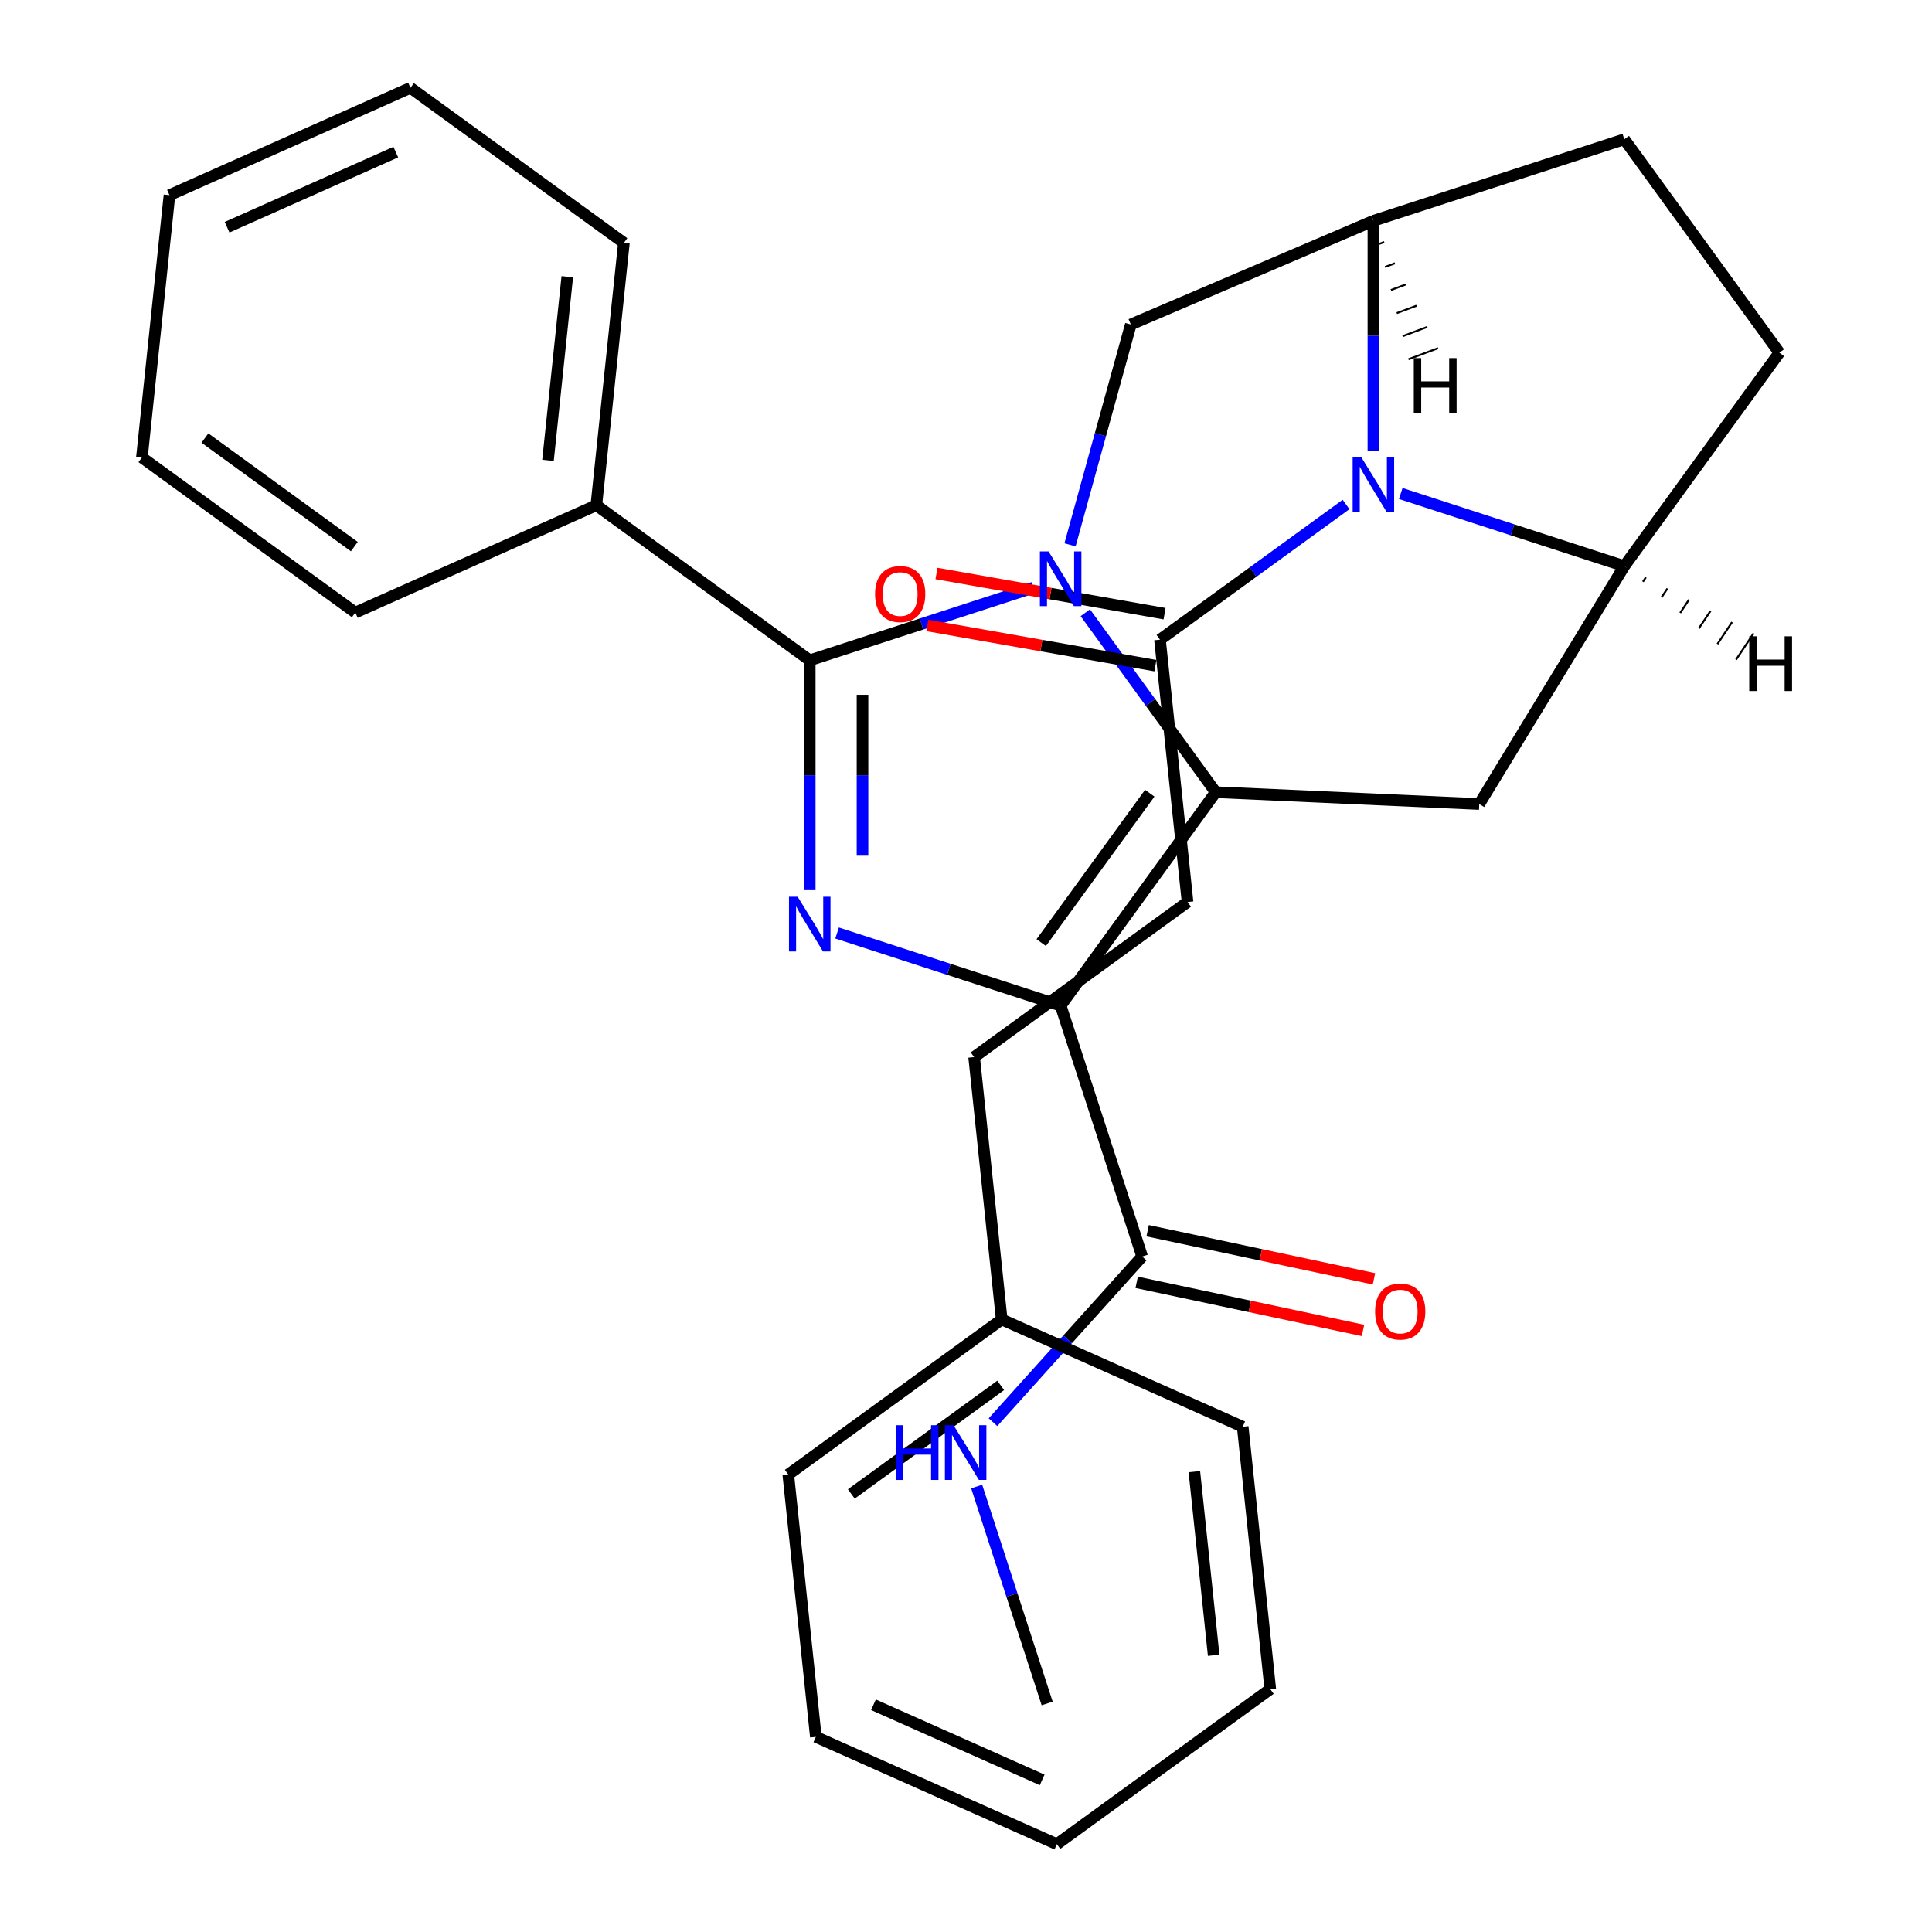 <?xml version='1.0' encoding='iso-8859-1'?>
<svg version='1.1' baseProfile='full'
              xmlns='http://www.w3.org/2000/svg'
                      xmlns:rdkit='http://www.rdkit.org/xml'
                      xmlns:xlink='http://www.w3.org/1999/xlink'
                  xml:space='preserve'
width='1000px' height='1000px' viewBox='0 0 1000 1000'>
<!-- END OF HEADER -->
<rect style='opacity:1.0;fill:#FFFFFF;stroke:none' width='1000' height='1000' x='0' y='0'> </rect>
<path class='bond-1' d='M 561.755,317.151 L 595.501,363.599' style='fill:none;fill-rule:evenodd;stroke:#0000FF;stroke-width:6px;stroke-linecap:butt;stroke-linejoin:miter;stroke-opacity:1' />
<path class='bond-1' d='M 595.501,363.599 L 629.247,410.046' style='fill:none;fill-rule:evenodd;stroke:#000000;stroke-width:6px;stroke-linecap:butt;stroke-linejoin:miter;stroke-opacity:1' />
<path class='bond-3' d='M 534.833,304.176 L 476.978,322.975' style='fill:none;fill-rule:evenodd;stroke:#0000FF;stroke-width:6px;stroke-linecap:butt;stroke-linejoin:miter;stroke-opacity:1' />
<path class='bond-3' d='M 476.978,322.975 L 419.124,341.773' style='fill:none;fill-rule:evenodd;stroke:#000000;stroke-width:6px;stroke-linecap:butt;stroke-linejoin:miter;stroke-opacity:1' />
<path class='bond-8' d='M 553.837,282.004 L 569.575,224.978' style='fill:none;fill-rule:evenodd;stroke:#0000FF;stroke-width:6px;stroke-linecap:butt;stroke-linejoin:miter;stroke-opacity:1' />
<path class='bond-8' d='M 569.575,224.978 L 585.313,167.952' style='fill:none;fill-rule:evenodd;stroke:#000000;stroke-width:6px;stroke-linecap:butt;stroke-linejoin:miter;stroke-opacity:1' />
<path class='bond-0' d='M 548.987,520.514 L 629.247,410.046' style='fill:none;fill-rule:evenodd;stroke:#000000;stroke-width:6px;stroke-linecap:butt;stroke-linejoin:miter;stroke-opacity:1' />
<path class='bond-0' d='M 538.932,487.892 L 595.114,410.564' style='fill:none;fill-rule:evenodd;stroke:#000000;stroke-width:6px;stroke-linecap:butt;stroke-linejoin:miter;stroke-opacity:1' />
<path class='bond-9' d='M 548.987,520.514 L 591.182,650.378' style='fill:none;fill-rule:evenodd;stroke:#000000;stroke-width:6px;stroke-linecap:butt;stroke-linejoin:miter;stroke-opacity:1' />
<path class='bond-31' d='M 548.987,520.514 L 491.132,501.716' style='fill:none;fill-rule:evenodd;stroke:#000000;stroke-width:6px;stroke-linecap:butt;stroke-linejoin:miter;stroke-opacity:1' />
<path class='bond-31' d='M 491.132,501.716 L 433.277,482.918' style='fill:none;fill-rule:evenodd;stroke:#0000FF;stroke-width:6px;stroke-linecap:butt;stroke-linejoin:miter;stroke-opacity:1' />
<path class='bond-5' d='M 629.247,410.046 L 765.656,416.172' style='fill:none;fill-rule:evenodd;stroke:#000000;stroke-width:6px;stroke-linecap:butt;stroke-linejoin:miter;stroke-opacity:1' />
<path class='bond-2' d='M 419.124,460.745 L 419.124,401.259' style='fill:none;fill-rule:evenodd;stroke:#0000FF;stroke-width:6px;stroke-linecap:butt;stroke-linejoin:miter;stroke-opacity:1' />
<path class='bond-2' d='M 419.124,401.259 L 419.124,341.773' style='fill:none;fill-rule:evenodd;stroke:#000000;stroke-width:6px;stroke-linecap:butt;stroke-linejoin:miter;stroke-opacity:1' />
<path class='bond-2' d='M 446.433,442.9 L 446.433,401.259' style='fill:none;fill-rule:evenodd;stroke:#0000FF;stroke-width:6px;stroke-linecap:butt;stroke-linejoin:miter;stroke-opacity:1' />
<path class='bond-2' d='M 446.433,401.259 L 446.433,359.619' style='fill:none;fill-rule:evenodd;stroke:#000000;stroke-width:6px;stroke-linecap:butt;stroke-linejoin:miter;stroke-opacity:1' />
<path class='bond-11' d='M 419.124,341.773 L 308.655,261.513' style='fill:none;fill-rule:evenodd;stroke:#000000;stroke-width:6px;stroke-linecap:butt;stroke-linejoin:miter;stroke-opacity:1' />
<path class='bond-4' d='M 710.871,233.259 L 710.871,173.772' style='fill:none;fill-rule:evenodd;stroke:#0000FF;stroke-width:6px;stroke-linecap:butt;stroke-linejoin:miter;stroke-opacity:1' />
<path class='bond-4' d='M 710.871,173.772 L 710.871,114.286' style='fill:none;fill-rule:evenodd;stroke:#000000;stroke-width:6px;stroke-linecap:butt;stroke-linejoin:miter;stroke-opacity:1' />
<path class='bond-10' d='M 696.718,261.115 L 648.56,296.104' style='fill:none;fill-rule:evenodd;stroke:#0000FF;stroke-width:6px;stroke-linecap:butt;stroke-linejoin:miter;stroke-opacity:1' />
<path class='bond-10' d='M 648.56,296.104 L 600.403,331.092' style='fill:none;fill-rule:evenodd;stroke:#000000;stroke-width:6px;stroke-linecap:butt;stroke-linejoin:miter;stroke-opacity:1' />
<path class='bond-32' d='M 725.025,255.431 L 782.88,274.229' style='fill:none;fill-rule:evenodd;stroke:#0000FF;stroke-width:6px;stroke-linecap:butt;stroke-linejoin:miter;stroke-opacity:1' />
<path class='bond-32' d='M 782.88,274.229 L 840.735,293.027' style='fill:none;fill-rule:evenodd;stroke:#000000;stroke-width:6px;stroke-linecap:butt;stroke-linejoin:miter;stroke-opacity:1' />
<path class='bond-6' d='M 765.656,416.172 L 840.735,293.027' style='fill:none;fill-rule:evenodd;stroke:#000000;stroke-width:6px;stroke-linecap:butt;stroke-linejoin:miter;stroke-opacity:1' />
<path class='bond-33' d='M 840.735,293.027 L 920.995,182.559' style='fill:none;fill-rule:evenodd;stroke:#000000;stroke-width:6px;stroke-linecap:butt;stroke-linejoin:miter;stroke-opacity:1' />
<path class='bond-36' d='M 850.376,301.095 L 851.891,298.822' style='fill:none;fill-rule:evenodd;stroke:#000000;stroke-width:1.0px;stroke-linecap:butt;stroke-linejoin:miter;stroke-opacity:1' />
<path class='bond-36' d='M 860.017,309.162 L 863.046,304.617' style='fill:none;fill-rule:evenodd;stroke:#000000;stroke-width:1.0px;stroke-linecap:butt;stroke-linejoin:miter;stroke-opacity:1' />
<path class='bond-36' d='M 869.658,317.229 L 874.202,310.412' style='fill:none;fill-rule:evenodd;stroke:#000000;stroke-width:1.0px;stroke-linecap:butt;stroke-linejoin:miter;stroke-opacity:1' />
<path class='bond-36' d='M 879.3,325.296 L 885.358,316.207' style='fill:none;fill-rule:evenodd;stroke:#000000;stroke-width:1.0px;stroke-linecap:butt;stroke-linejoin:miter;stroke-opacity:1' />
<path class='bond-36' d='M 888.941,333.363 L 896.514,322.001' style='fill:none;fill-rule:evenodd;stroke:#000000;stroke-width:1.0px;stroke-linecap:butt;stroke-linejoin:miter;stroke-opacity:1' />
<path class='bond-36' d='M 898.582,341.431 L 907.67,327.796' style='fill:none;fill-rule:evenodd;stroke:#000000;stroke-width:1.0px;stroke-linecap:butt;stroke-linejoin:miter;stroke-opacity:1' />
<path class='bond-7' d='M 710.871,114.286 L 585.313,167.952' style='fill:none;fill-rule:evenodd;stroke:#000000;stroke-width:6px;stroke-linecap:butt;stroke-linejoin:miter;stroke-opacity:1' />
<path class='bond-13' d='M 710.871,114.286 L 840.735,72.091' style='fill:none;fill-rule:evenodd;stroke:#000000;stroke-width:6px;stroke-linecap:butt;stroke-linejoin:miter;stroke-opacity:1' />
<path class='bond-37' d='M 713.896,126.231 L 716.453,125.271' style='fill:none;fill-rule:evenodd;stroke:#000000;stroke-width:1.0px;stroke-linecap:butt;stroke-linejoin:miter;stroke-opacity:1' />
<path class='bond-37' d='M 716.921,138.176 L 722.034,136.256' style='fill:none;fill-rule:evenodd;stroke:#000000;stroke-width:1.0px;stroke-linecap:butt;stroke-linejoin:miter;stroke-opacity:1' />
<path class='bond-37' d='M 719.945,150.12 L 727.615,147.242' style='fill:none;fill-rule:evenodd;stroke:#000000;stroke-width:1.0px;stroke-linecap:butt;stroke-linejoin:miter;stroke-opacity:1' />
<path class='bond-37' d='M 722.97,162.065 L 733.197,158.227' style='fill:none;fill-rule:evenodd;stroke:#000000;stroke-width:1.0px;stroke-linecap:butt;stroke-linejoin:miter;stroke-opacity:1' />
<path class='bond-37' d='M 725.994,174.01 L 738.778,169.212' style='fill:none;fill-rule:evenodd;stroke:#000000;stroke-width:1.0px;stroke-linecap:butt;stroke-linejoin:miter;stroke-opacity:1' />
<path class='bond-37' d='M 729.019,185.955 L 744.359,180.198' style='fill:none;fill-rule:evenodd;stroke:#000000;stroke-width:1.0px;stroke-linecap:butt;stroke-linejoin:miter;stroke-opacity:1' />
<path class='bond-14' d='M 588.343,663.734 L 646.918,676.184' style='fill:none;fill-rule:evenodd;stroke:#000000;stroke-width:6px;stroke-linecap:butt;stroke-linejoin:miter;stroke-opacity:1' />
<path class='bond-14' d='M 646.918,676.184 L 705.492,688.635' style='fill:none;fill-rule:evenodd;stroke:#FF0000;stroke-width:6px;stroke-linecap:butt;stroke-linejoin:miter;stroke-opacity:1' />
<path class='bond-14' d='M 594.021,637.021 L 652.595,649.472' style='fill:none;fill-rule:evenodd;stroke:#000000;stroke-width:6px;stroke-linecap:butt;stroke-linejoin:miter;stroke-opacity:1' />
<path class='bond-14' d='M 652.595,649.472 L 711.17,661.922' style='fill:none;fill-rule:evenodd;stroke:#FF0000;stroke-width:6px;stroke-linecap:butt;stroke-linejoin:miter;stroke-opacity:1' />
<path class='bond-17' d='M 591.182,650.378 L 552.575,693.255' style='fill:none;fill-rule:evenodd;stroke:#000000;stroke-width:6px;stroke-linecap:butt;stroke-linejoin:miter;stroke-opacity:1' />
<path class='bond-17' d='M 552.575,693.255 L 513.968,736.132' style='fill:none;fill-rule:evenodd;stroke:#0000FF;stroke-width:6px;stroke-linecap:butt;stroke-linejoin:miter;stroke-opacity:1' />
<path class='bond-15' d='M 602.774,317.645 L 543.744,307.24' style='fill:none;fill-rule:evenodd;stroke:#000000;stroke-width:6px;stroke-linecap:butt;stroke-linejoin:miter;stroke-opacity:1' />
<path class='bond-15' d='M 543.744,307.24 L 484.714,296.834' style='fill:none;fill-rule:evenodd;stroke:#FF0000;stroke-width:6px;stroke-linecap:butt;stroke-linejoin:miter;stroke-opacity:1' />
<path class='bond-15' d='M 598.033,344.539 L 539.003,334.134' style='fill:none;fill-rule:evenodd;stroke:#000000;stroke-width:6px;stroke-linecap:butt;stroke-linejoin:miter;stroke-opacity:1' />
<path class='bond-15' d='M 539.003,334.134 L 479.973,323.729' style='fill:none;fill-rule:evenodd;stroke:#FF0000;stroke-width:6px;stroke-linecap:butt;stroke-linejoin:miter;stroke-opacity:1' />
<path class='bond-16' d='M 600.403,331.092 L 614.676,466.89' style='fill:none;fill-rule:evenodd;stroke:#000000;stroke-width:6px;stroke-linecap:butt;stroke-linejoin:miter;stroke-opacity:1' />
<path class='bond-20' d='M 308.655,261.513 L 322.928,125.714' style='fill:none;fill-rule:evenodd;stroke:#000000;stroke-width:6px;stroke-linecap:butt;stroke-linejoin:miter;stroke-opacity:1' />
<path class='bond-20' d='M 283.637,238.288 L 293.628,143.23' style='fill:none;fill-rule:evenodd;stroke:#000000;stroke-width:6px;stroke-linecap:butt;stroke-linejoin:miter;stroke-opacity:1' />
<path class='bond-21' d='M 308.655,261.513 L 183.914,317.051' style='fill:none;fill-rule:evenodd;stroke:#000000;stroke-width:6px;stroke-linecap:butt;stroke-linejoin:miter;stroke-opacity:1' />
<path class='bond-12' d='M 920.995,182.559 L 840.735,72.091' style='fill:none;fill-rule:evenodd;stroke:#000000;stroke-width:6px;stroke-linecap:butt;stroke-linejoin:miter;stroke-opacity:1' />
<path class='bond-18' d='M 614.676,466.89 L 504.208,547.15' style='fill:none;fill-rule:evenodd;stroke:#000000;stroke-width:6px;stroke-linecap:butt;stroke-linejoin:miter;stroke-opacity:1' />
<path class='bond-22' d='M 505.525,769.425 L 523.767,825.57' style='fill:none;fill-rule:evenodd;stroke:#0000FF;stroke-width:6px;stroke-linecap:butt;stroke-linejoin:miter;stroke-opacity:1' />
<path class='bond-22' d='M 523.767,825.57 L 542.01,881.715' style='fill:none;fill-rule:evenodd;stroke:#000000;stroke-width:6px;stroke-linecap:butt;stroke-linejoin:miter;stroke-opacity:1' />
<path class='bond-19' d='M 504.208,547.15 L 518.481,682.949' style='fill:none;fill-rule:evenodd;stroke:#000000;stroke-width:6px;stroke-linecap:butt;stroke-linejoin:miter;stroke-opacity:1' />
<path class='bond-23' d='M 518.481,682.949 L 408.012,763.209' style='fill:none;fill-rule:evenodd;stroke:#000000;stroke-width:6px;stroke-linecap:butt;stroke-linejoin:miter;stroke-opacity:1' />
<path class='bond-23' d='M 517.963,717.081 L 440.635,773.263' style='fill:none;fill-rule:evenodd;stroke:#000000;stroke-width:6px;stroke-linecap:butt;stroke-linejoin:miter;stroke-opacity:1' />
<path class='bond-24' d='M 518.481,682.949 L 643.222,738.487' style='fill:none;fill-rule:evenodd;stroke:#000000;stroke-width:6px;stroke-linecap:butt;stroke-linejoin:miter;stroke-opacity:1' />
<path class='bond-26' d='M 322.928,125.714 L 212.46,45.455' style='fill:none;fill-rule:evenodd;stroke:#000000;stroke-width:6px;stroke-linecap:butt;stroke-linejoin:miter;stroke-opacity:1' />
<path class='bond-25' d='M 183.914,317.051 L 73.446,236.791' style='fill:none;fill-rule:evenodd;stroke:#000000;stroke-width:6px;stroke-linecap:butt;stroke-linejoin:miter;stroke-opacity:1' />
<path class='bond-25' d='M 183.396,282.919 L 106.068,226.737' style='fill:none;fill-rule:evenodd;stroke:#000000;stroke-width:6px;stroke-linecap:butt;stroke-linejoin:miter;stroke-opacity:1' />
<path class='bond-27' d='M 408.012,763.209 L 422.285,899.007' style='fill:none;fill-rule:evenodd;stroke:#000000;stroke-width:6px;stroke-linecap:butt;stroke-linejoin:miter;stroke-opacity:1' />
<path class='bond-28' d='M 643.222,738.487 L 657.495,874.286' style='fill:none;fill-rule:evenodd;stroke:#000000;stroke-width:6px;stroke-linecap:butt;stroke-linejoin:miter;stroke-opacity:1' />
<path class='bond-28' d='M 618.203,761.712 L 628.194,856.77' style='fill:none;fill-rule:evenodd;stroke:#000000;stroke-width:6px;stroke-linecap:butt;stroke-linejoin:miter;stroke-opacity:1' />
<path class='bond-29' d='M 73.446,236.791 L 87.719,100.993' style='fill:none;fill-rule:evenodd;stroke:#000000;stroke-width:6px;stroke-linecap:butt;stroke-linejoin:miter;stroke-opacity:1' />
<path class='bond-34' d='M 212.46,45.455 L 87.719,100.993' style='fill:none;fill-rule:evenodd;stroke:#000000;stroke-width:6px;stroke-linecap:butt;stroke-linejoin:miter;stroke-opacity:1' />
<path class='bond-34' d='M 204.856,78.734 L 117.538,117.61' style='fill:none;fill-rule:evenodd;stroke:#000000;stroke-width:6px;stroke-linecap:butt;stroke-linejoin:miter;stroke-opacity:1' />
<path class='bond-35' d='M 422.285,899.007 L 547.027,954.545' style='fill:none;fill-rule:evenodd;stroke:#000000;stroke-width:6px;stroke-linecap:butt;stroke-linejoin:miter;stroke-opacity:1' />
<path class='bond-35' d='M 452.104,882.39 L 539.423,921.266' style='fill:none;fill-rule:evenodd;stroke:#000000;stroke-width:6px;stroke-linecap:butt;stroke-linejoin:miter;stroke-opacity:1' />
<path class='bond-30' d='M 657.495,874.286 L 547.027,954.545' style='fill:none;fill-rule:evenodd;stroke:#000000;stroke-width:6px;stroke-linecap:butt;stroke-linejoin:miter;stroke-opacity:1' />
<path  class='atom-0' d='M 542.727 285.418
L 552.007 300.418
Q 552.927 301.898, 554.407 304.578
Q 555.887 307.258, 555.967 307.418
L 555.967 285.418
L 559.727 285.418
L 559.727 313.738
L 555.847 313.738
L 545.887 297.338
Q 544.727 295.418, 543.487 293.218
Q 542.287 291.018, 541.927 290.338
L 541.927 313.738
L 538.247 313.738
L 538.247 285.418
L 542.727 285.418
' fill='#0000FF'/>
<path  class='atom-3' d='M 412.864 464.159
L 422.144 479.159
Q 423.064 480.639, 424.544 483.319
Q 426.024 485.999, 426.104 486.159
L 426.104 464.159
L 429.864 464.159
L 429.864 492.479
L 425.984 492.479
L 416.024 476.079
Q 414.864 474.159, 413.624 471.959
Q 412.424 469.759, 412.064 469.079
L 412.064 492.479
L 408.384 492.479
L 408.384 464.159
L 412.864 464.159
' fill='#0000FF'/>
<path  class='atom-5' d='M 704.611 236.672
L 713.891 251.672
Q 714.811 253.152, 716.291 255.832
Q 717.771 258.512, 717.851 258.672
L 717.851 236.672
L 721.611 236.672
L 721.611 264.992
L 717.731 264.992
L 707.771 248.592
Q 706.611 246.672, 705.371 244.472
Q 704.171 242.272, 703.811 241.592
L 703.811 264.992
L 700.131 264.992
L 700.131 236.672
L 704.611 236.672
' fill='#0000FF'/>
<path  class='atom-15' d='M 711.745 678.847
Q 711.745 672.047, 715.105 668.247
Q 718.465 664.447, 724.745 664.447
Q 731.025 664.447, 734.385 668.247
Q 737.745 672.047, 737.745 678.847
Q 737.745 685.727, 734.345 689.647
Q 730.945 693.527, 724.745 693.527
Q 718.505 693.527, 715.105 689.647
Q 711.745 685.767, 711.745 678.847
M 724.745 690.327
Q 729.065 690.327, 731.385 687.447
Q 733.745 684.527, 733.745 678.847
Q 733.745 673.287, 731.385 670.487
Q 729.065 667.647, 724.745 667.647
Q 720.425 667.647, 718.065 670.447
Q 715.745 673.247, 715.745 678.847
Q 715.745 684.567, 718.065 687.447
Q 720.425 690.327, 724.745 690.327
' fill='#FF0000'/>
<path  class='atom-16' d='M 452.93 307.468
Q 452.93 300.668, 456.29 296.868
Q 459.65 293.068, 465.93 293.068
Q 472.21 293.068, 475.57 296.868
Q 478.93 300.668, 478.93 307.468
Q 478.93 314.348, 475.53 318.268
Q 472.13 322.148, 465.93 322.148
Q 459.69 322.148, 456.29 318.268
Q 452.93 314.388, 452.93 307.468
M 465.93 318.948
Q 470.25 318.948, 472.57 316.068
Q 474.93 313.148, 474.93 307.468
Q 474.93 301.908, 472.57 299.108
Q 470.25 296.268, 465.93 296.268
Q 461.61 296.268, 459.25 299.068
Q 456.93 301.868, 456.93 307.468
Q 456.93 313.188, 459.25 316.068
Q 461.61 318.948, 465.93 318.948
' fill='#FF0000'/>
<path  class='atom-18' d='M 463.595 737.691
L 467.435 737.691
L 467.435 749.731
L 481.915 749.731
L 481.915 737.691
L 485.755 737.691
L 485.755 766.011
L 481.915 766.011
L 481.915 752.931
L 467.435 752.931
L 467.435 766.011
L 463.595 766.011
L 463.595 737.691
' fill='#0000FF'/>
<path  class='atom-18' d='M 493.555 737.691
L 502.835 752.691
Q 503.755 754.171, 505.235 756.851
Q 506.715 759.531, 506.795 759.691
L 506.795 737.691
L 510.555 737.691
L 510.555 766.011
L 506.675 766.011
L 496.715 749.611
Q 495.555 747.691, 494.315 745.491
Q 493.115 743.291, 492.755 742.611
L 492.755 766.011
L 489.075 766.011
L 489.075 737.691
L 493.555 737.691
' fill='#0000FF'/>
<path  class='atom-32' d='M 905.402 329.355
L 909.242 329.355
L 909.242 341.395
L 923.722 341.395
L 923.722 329.355
L 927.562 329.355
L 927.562 357.675
L 923.722 357.675
L 923.722 344.595
L 909.242 344.595
L 909.242 357.675
L 905.402 357.675
L 905.402 329.355
' fill='#000000'/>
<path  class='atom-33' d='M 731.777 185.352
L 735.617 185.352
L 735.617 197.392
L 750.097 197.392
L 750.097 185.352
L 753.937 185.352
L 753.937 213.672
L 750.097 213.672
L 750.097 200.592
L 735.617 200.592
L 735.617 213.672
L 731.777 213.672
L 731.777 185.352
' fill='#000000'/>
</svg>
